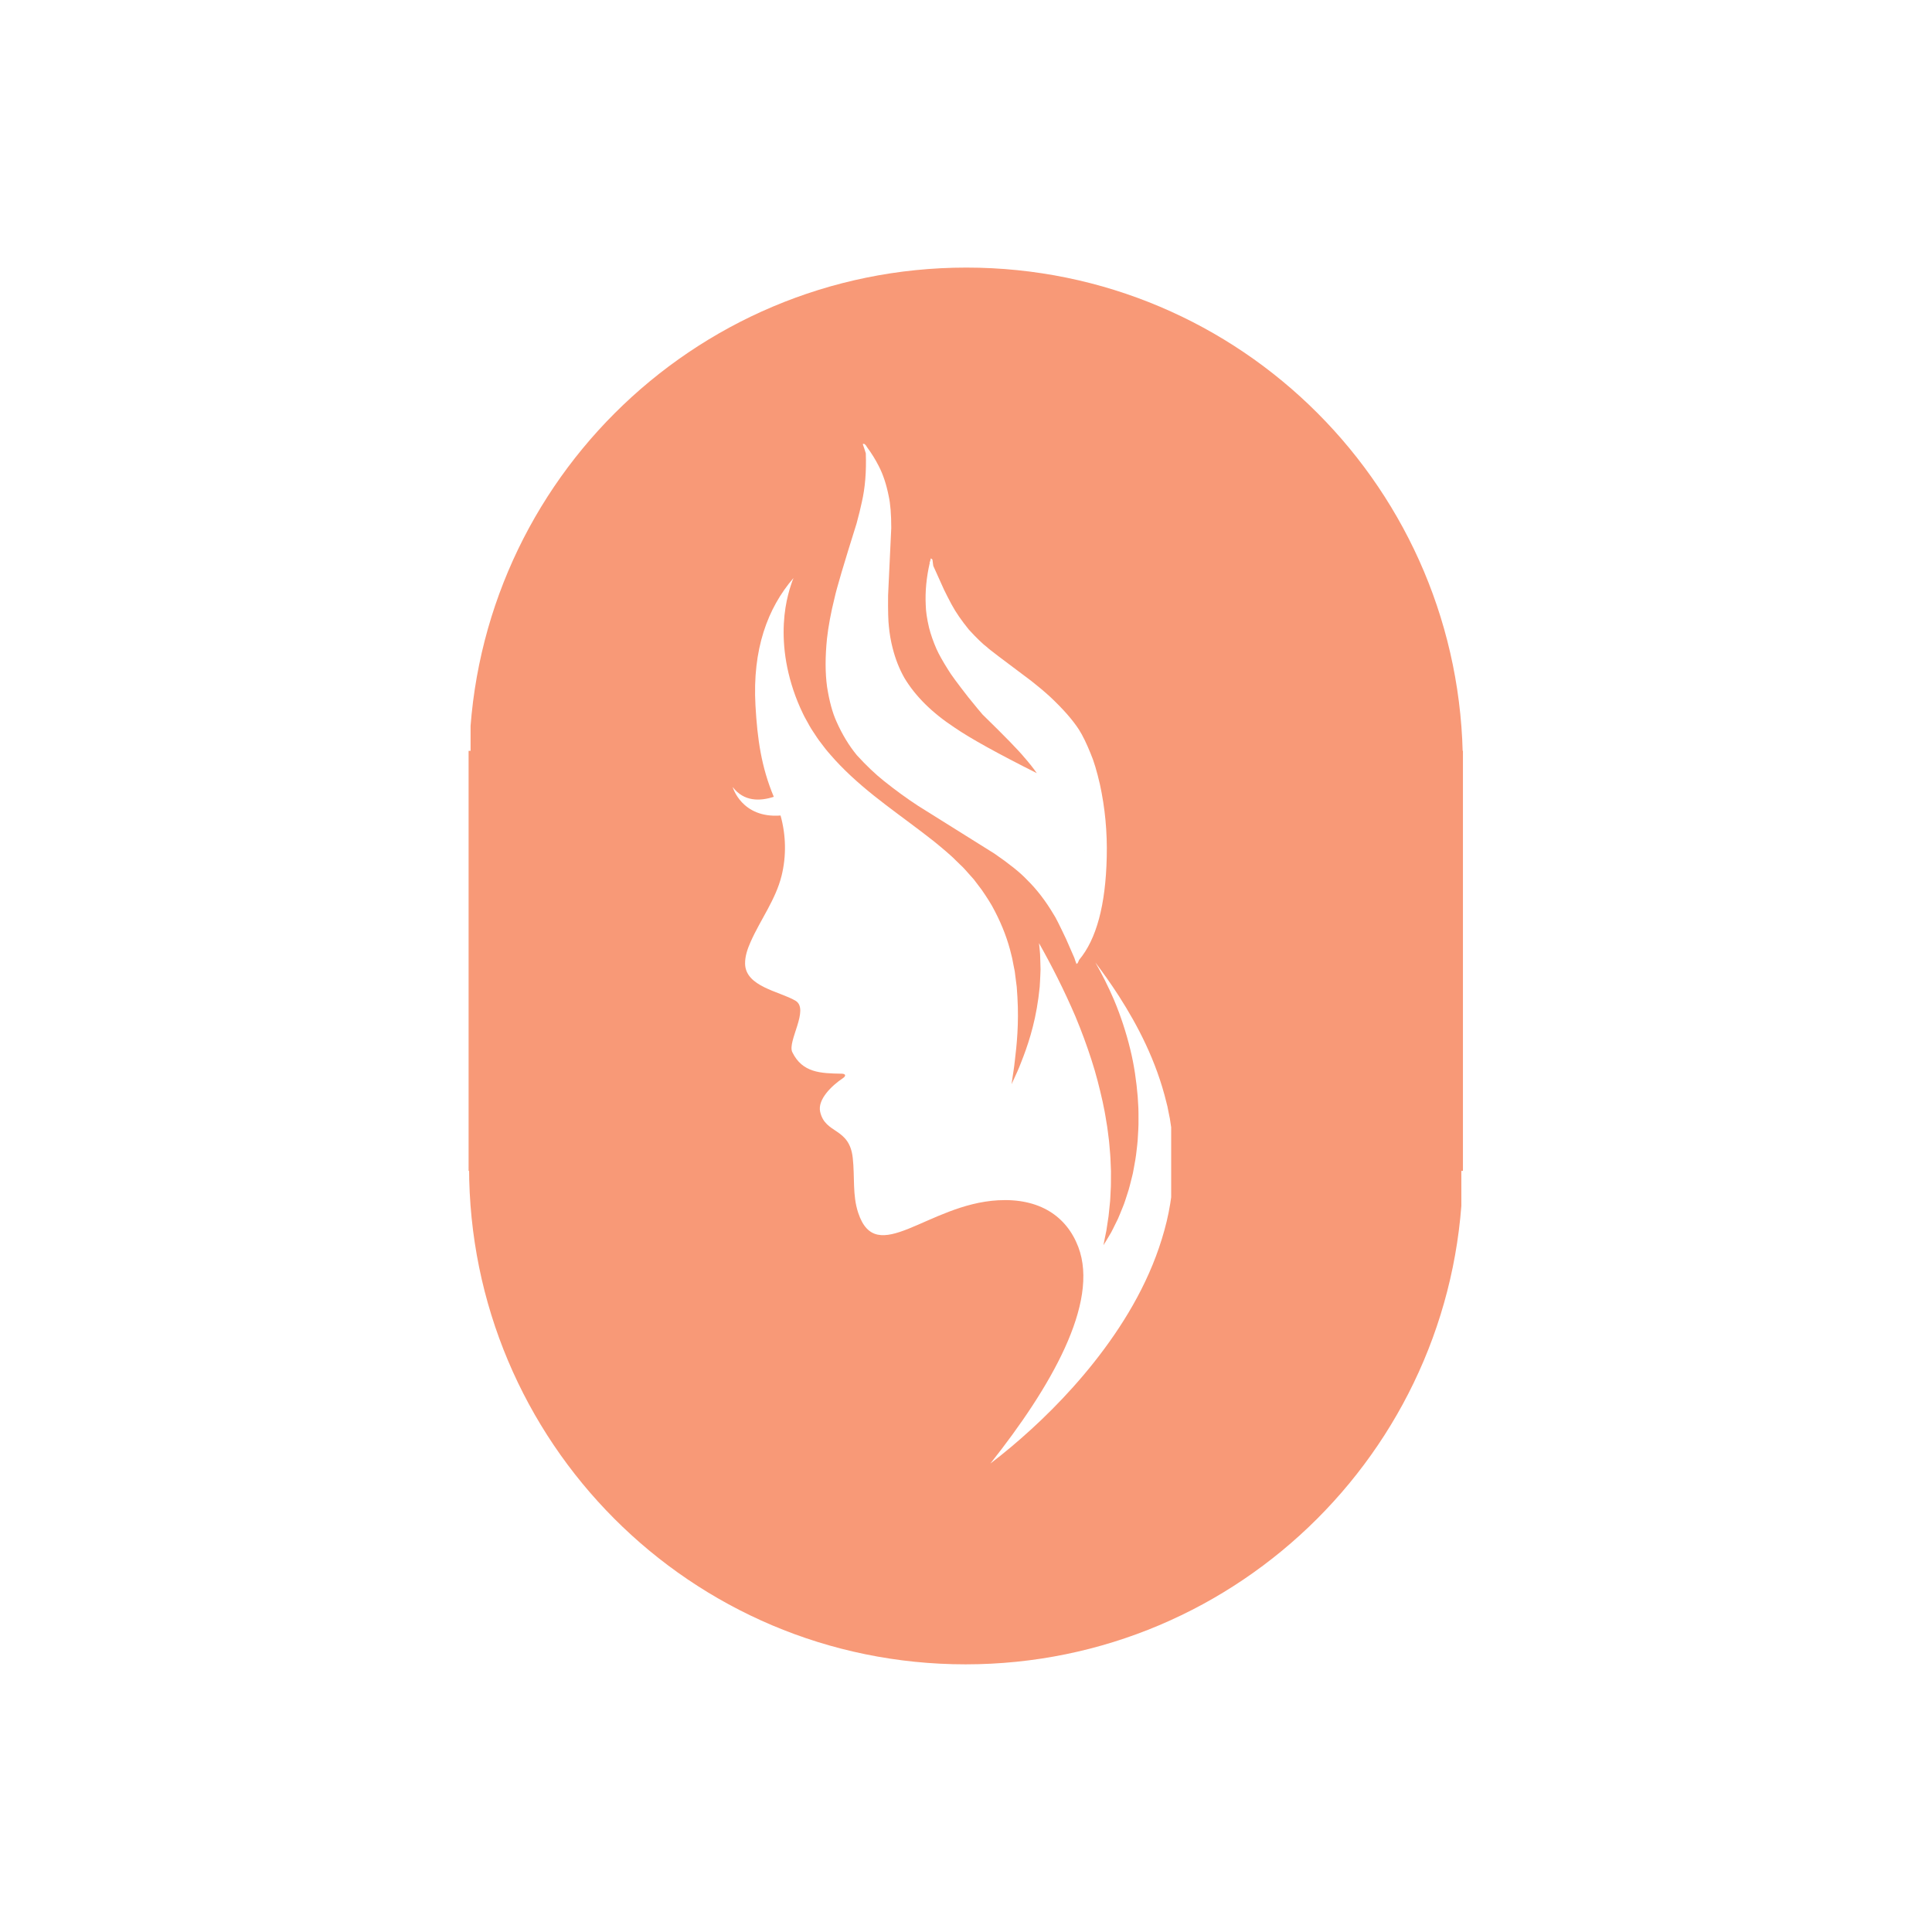 <?xml version="1.0" encoding="UTF-8"?>
<svg xmlns="http://www.w3.org/2000/svg" xmlns:xlink="http://www.w3.org/1999/xlink" width="512" zoomAndPan="magnify" viewBox="0 0 384 384" height="512" preserveAspectRatio="xMidYMid meet" version="1.0">
  <defs>
    <clipPath id="c3975742e4">
      <path d="M 93.137 231.953 L 290.453 231.953 L 290.453 331 L 93.137 331 Z M 93.137 231.953 " clip-rule="nonzero"></path>
    </clipPath>
    <clipPath id="cbe7a16190">
      <path d="M 93.531 53 L 290.848 53 L 290.848 152.027 L 93.531 152.027 Z M 93.531 53 " clip-rule="nonzero"></path>
    </clipPath>
    <clipPath id="c7afc2526a">
      <path d="M 93.137 149.234 L 290.863 149.234 L 290.863 232.727 L 93.137 232.727 Z M 93.137 149.234 " clip-rule="nonzero"></path>
    </clipPath>
    <clipPath id="5d57354722">
      <path d="M 145.625 114.887 L 232.781 114.887 L 232.781 290.891 L 145.625 290.891 Z M 145.625 114.887 " clip-rule="nonzero"></path>
    </clipPath>
    <clipPath id="7a6c8ef294">
      <path d="M 164 88 L 220 88 L 220 192 L 164 192 Z M 164 88 " clip-rule="nonzero"></path>
    </clipPath>
    <clipPath id="87d59fe22a">
      <path d="M 230.863 185.352 L 189.191 201.777 L 147.91 97.043 L 189.578 80.617 Z M 230.863 185.352 " clip-rule="nonzero"></path>
    </clipPath>
    <clipPath id="ae10033301">
      <path d="M 230.863 185.352 L 189.191 201.777 L 147.91 97.043 L 189.578 80.617 Z M 230.863 185.352 " clip-rule="nonzero"></path>
    </clipPath>
  </defs>
  <rect x="-38.4" width="460.8" fill="#ffffff" y="-38.4" height="460.8" fill-opacity="1"></rect>
  <rect x="-38.4" width="460.8" fill="#ffffff" y="-38.4" height="460.8" fill-opacity="1"></rect>
  <g clip-path="url(#c3975742e4)">
    <path fill="#f89977" d="M 290.754 231.953 C 290.754 286.555 246.508 330.801 191.91 330.801 C 137.309 330.801 93.23 286.555 93.23 231.953 Z M 290.754 231.953 " fill-opacity="1" fill-rule="nonzero"></path>
  </g>
  <g clip-path="url(#cbe7a16190)">
    <path fill="#f89977" d="M 93.23 152.027 C 93.23 97.43 137.477 53.184 192.074 53.184 C 246.676 53.184 290.754 97.43 290.754 152.027 Z M 93.23 152.027 " fill-opacity="1" fill-rule="nonzero"></path>
  </g>
  <g clip-path="url(#c7afc2526a)">
    <path fill="#f89977" d="M 93.137 149.234 L 290.77 149.234 L 290.77 232.727 L 93.137 232.727 Z M 93.137 149.234 " fill-opacity="1" fill-rule="nonzero"></path>
  </g>
  <g clip-path="url(#5d57354722)">
    <path fill="#ffffff" d="M 169.492 230.145 C 169.914 233.953 169.406 237.539 170.574 241.055 C 174.203 252.027 184.383 239.34 198.371 238.566 C 206.59 238.109 211.992 241.723 214.32 247.848 C 218.562 259.012 208.766 275.859 196.844 290.891 C 198.168 289.879 199.555 288.781 200.984 287.578 C 206.176 283.211 212.016 277.613 217.484 270.715 C 222.926 263.828 228.055 255.598 230.926 246.25 C 231.648 243.918 232.219 241.582 232.59 239.25 C 232.965 236.922 233.23 234.609 233.266 232.324 C 233.301 230.043 233.254 227.789 232.977 225.594 L 232.891 224.77 L 232.766 223.953 C 232.684 223.41 232.602 222.871 232.52 222.332 C 232.41 221.801 232.305 221.27 232.199 220.742 L 232.043 219.949 L 231.848 219.172 C 229.84 210.844 226.066 203.719 222.434 198.043 C 220.809 195.527 219.207 193.281 217.711 191.301 C 219.047 193.645 220.301 196.121 221.422 198.742 C 222.785 201.996 223.848 205.281 224.637 208.512 C 225.438 211.742 225.871 214.938 226.129 217.98 C 226.176 218.742 226.219 219.496 226.262 220.238 C 226.297 220.98 226.281 221.719 226.285 222.438 C 226.316 223.883 226.195 225.289 226.121 226.637 C 226.078 227.312 225.98 227.977 225.91 228.625 C 225.824 229.27 225.777 229.906 225.656 230.523 C 225.543 231.141 225.434 231.746 225.328 232.34 C 225.273 232.633 225.219 232.922 225.164 233.211 C 225.094 233.496 225.023 233.777 224.957 234.059 C 224.672 235.168 224.438 236.227 224.098 237.203 C 223.773 238.18 223.516 239.102 223.152 239.938 C 222.812 240.773 222.512 241.551 222.199 242.25 C 221.859 242.938 221.551 243.566 221.27 244.133 C 221.129 244.414 221 244.68 220.867 244.922 C 220.727 245.164 220.594 245.387 220.469 245.598 C 220.223 246.008 220.012 246.359 219.844 246.641 C 219.5 247.195 219.32 247.492 219.32 247.492 C 219.32 247.492 219.387 247.148 219.508 246.508 C 219.574 246.188 219.656 245.793 219.75 245.328 C 219.797 245.098 219.848 244.848 219.902 244.582 C 219.949 244.312 219.984 244.023 220.031 243.723 C 220.125 243.117 220.227 242.449 220.336 241.715 C 220.426 240.984 220.488 240.18 220.582 239.332 C 220.695 238.488 220.691 237.566 220.754 236.605 C 220.832 235.652 220.797 234.629 220.812 233.57 C 220.812 233.305 220.812 233.039 220.816 232.77 C 220.805 232.496 220.793 232.223 220.781 231.945 C 220.758 231.395 220.734 230.828 220.711 230.254 C 220.699 229.684 220.617 229.094 220.578 228.5 C 220.52 227.906 220.492 227.305 220.418 226.691 C 220.246 225.465 220.137 224.207 219.891 222.914 C 219.777 222.27 219.695 221.617 219.562 220.957 C 219.426 220.301 219.289 219.633 219.156 218.961 C 218.551 216.277 217.863 213.48 216.934 210.645 C 216.02 207.809 214.957 204.914 213.738 202 C 211.508 196.793 209.023 191.914 206.512 187.457 C 206.57 187.953 206.625 188.453 206.664 188.941 C 206.762 189.793 206.746 190.637 206.781 191.457 C 206.797 191.867 206.809 192.273 206.816 192.676 C 206.801 193.078 206.785 193.473 206.77 193.867 C 206.73 194.652 206.703 195.418 206.648 196.164 C 206.562 196.902 206.473 197.629 206.391 198.336 C 205.637 203.977 204.109 208.242 202.973 211.109 C 202.438 212.555 201.898 213.633 201.57 214.371 C 201.23 215.105 201.055 215.492 201.055 215.492 C 201.055 215.492 201.113 215.066 201.23 214.27 C 201.336 213.469 201.559 212.305 201.711 210.789 C 202.078 207.781 202.535 203.402 202.219 198.164 C 202.176 197.512 202.129 196.844 202.086 196.164 C 202.012 195.488 201.906 194.801 201.82 194.102 C 201.777 193.754 201.73 193.402 201.688 193.047 C 201.617 192.695 201.543 192.344 201.473 191.984 C 201.32 191.277 201.227 190.547 201.023 189.828 C 200.344 186.922 199.23 183.973 197.727 181.09 C 197.004 179.637 196.074 178.25 195.121 176.855 C 194.609 176.176 194.094 175.496 193.57 174.809 C 192.992 174.16 192.41 173.504 191.82 172.844 C 191.543 172.504 191.207 172.207 190.883 171.895 C 190.562 171.582 190.238 171.266 189.914 170.953 C 189.297 170.309 188.57 169.707 187.867 169.086 C 187.168 168.465 186.395 167.871 185.66 167.25 C 184.879 166.652 184.121 166.039 183.316 165.434 C 180.121 163 176.828 160.641 173.684 158.133 C 170.543 155.617 167.559 152.93 165.031 149.988 C 164.719 149.617 164.395 149.266 164.098 148.887 C 163.805 148.5 163.512 148.121 163.227 147.742 C 162.633 147.004 162.125 146.199 161.617 145.426 C 161.09 144.664 160.664 143.84 160.227 143.055 C 159.773 142.27 159.418 141.473 159.059 140.695 C 157.66 137.555 156.785 134.48 156.281 131.648 C 155.285 125.949 155.867 121.285 156.633 118.27 C 156.828 117.508 157.008 116.84 157.211 116.277 C 157.395 115.723 157.551 115.258 157.715 114.887 C 152.551 120.863 149.523 129.082 150.156 140.242 C 150.531 146.875 151.309 152.426 153.797 158.371 C 151.035 159.273 147.848 159.344 145.625 156.426 C 145.625 156.426 147.387 162.676 155.141 162.09 C 156.227 165.984 156.32 170.145 155.34 174.082 C 154.164 178.824 151.129 182.809 149.18 187.227 C 148.578 188.59 148.07 190.039 148.09 191.527 C 148.16 196.105 154.879 197.02 158.09 198.887 C 160.969 200.562 156.434 207.004 157.477 209.129 C 159.496 213.246 163.113 213.336 167.297 213.406 C 168.113 213.422 168.195 213.852 167.52 214.305 C 165.293 215.789 162.461 218.539 163.012 220.977 C 164.031 225.473 168.812 224.016 169.492 230.145 " fill-opacity="1" fill-rule="nonzero"></path>
  </g>
  <g clip-path="url(#7a6c8ef294)">
    <g clip-path="url(#87d59fe22a)">
      <g clip-path="url(#ae10033301)">
        <path fill="#ffffff" d="M 215.613 169.133 C 215.605 169.117 215.598 169.098 215.59 169.082 L 215.605 169.016 C 215.602 169.059 215.617 169.094 215.613 169.133 Z M 214.457 145.027 C 213.203 143.09 211.293 140.91 208.719 138.492 C 207.52 137.398 206.277 136.359 205.016 135.371 C 199.223 131.047 196.324 128.836 196.277 128.715 C 195.328 128.004 194.109 126.816 192.59 125.168 C 191.133 123.371 189.965 121.703 189.117 120.109 C 188.566 119.078 188.059 118.094 187.621 117.184 C 186.539 114.758 185.824 113.191 185.492 112.461 L 185.34 111.297 C 185.332 111.176 185.215 111.082 185.012 110.98 L 185 111.008 C 184.945 111.23 184.895 111.449 184.84 111.672 C 184.812 111.664 184.797 111.668 184.773 111.66 L 184.77 111.699 C 184.773 111.762 184.773 111.82 184.797 111.871 C 184.133 114.762 183.867 117.539 183.996 120.219 C 184.016 121.457 184.238 122.996 184.664 124.797 C 185.012 126.145 185.5 127.539 186.129 128.98 C 186.613 130.055 187.383 131.438 188.461 133.141 C 188.957 133.988 190.27 135.781 192.441 138.562 C 193.898 140.355 194.84 141.512 195.305 142.031 C 199.75 146.363 202.512 149.211 203.613 150.566 C 204.453 151.52 205.281 152.539 206.074 153.672 C 198.297 149.77 192.852 146.754 189.77 144.637 C 185.289 141.699 181.945 138.402 179.738 134.711 C 178.742 132.953 177.969 130.988 177.418 128.816 C 177.043 127.359 176.805 125.926 176.672 124.512 C 176.547 123.477 176.477 121.395 176.516 118.309 L 177.145 104.945 C 177.148 102.234 176.973 100.094 176.625 98.543 C 176.168 96.254 175.512 94.281 174.672 92.664 C 174.023 91.375 173.242 90.113 172.324 88.871 C 172.043 88.359 171.773 88.145 171.547 88.234 C 171.531 88.238 171.512 88.246 171.5 88.27 L 171.492 88.297 C 171.715 88.91 171.91 89.516 172.086 90.109 C 172.215 93.734 171.953 96.969 171.285 99.844 C 171.055 100.961 170.707 102.34 170.258 104.023 C 167.715 112.117 166.266 117.027 165.895 118.758 C 165.133 121.809 164.641 124.516 164.371 126.91 C 164.008 130.508 163.996 133.727 164.395 136.582 C 164.84 139.359 165.449 141.629 166.242 143.383 C 167.371 145.934 168.727 148.191 170.316 150.113 C 172.203 152.184 174.008 153.883 175.691 155.227 C 178.031 157.094 180.301 158.75 182.512 160.188 L 197.676 169.676 C 200.656 171.734 202.789 173.445 204.082 174.824 C 206.059 176.754 207.844 179.082 209.434 181.773 C 209.734 182.176 210.555 183.801 211.898 186.645 L 213.547 190.414 C 213.668 190.824 213.777 191.105 213.84 191.262 C 213.887 191.484 213.965 191.734 214.027 191.992 C 213.984 191.828 213.949 191.641 213.91 191.434 C 213.961 191.516 214.016 191.551 214.105 191.52 L 214.18 191.449 C 214.238 191.344 214.352 191.117 214.484 190.785 C 217.93 186.676 219.762 179.867 219.973 170.328 C 220.094 165.398 219.641 160.598 218.617 155.898 C 218.008 153.266 217.402 151.215 216.758 149.742 C 215.969 147.785 215.207 146.215 214.457 145.027 " fill-opacity="1" fill-rule="evenodd"></path>
      </g>
    </g>
  </g>
</svg>
